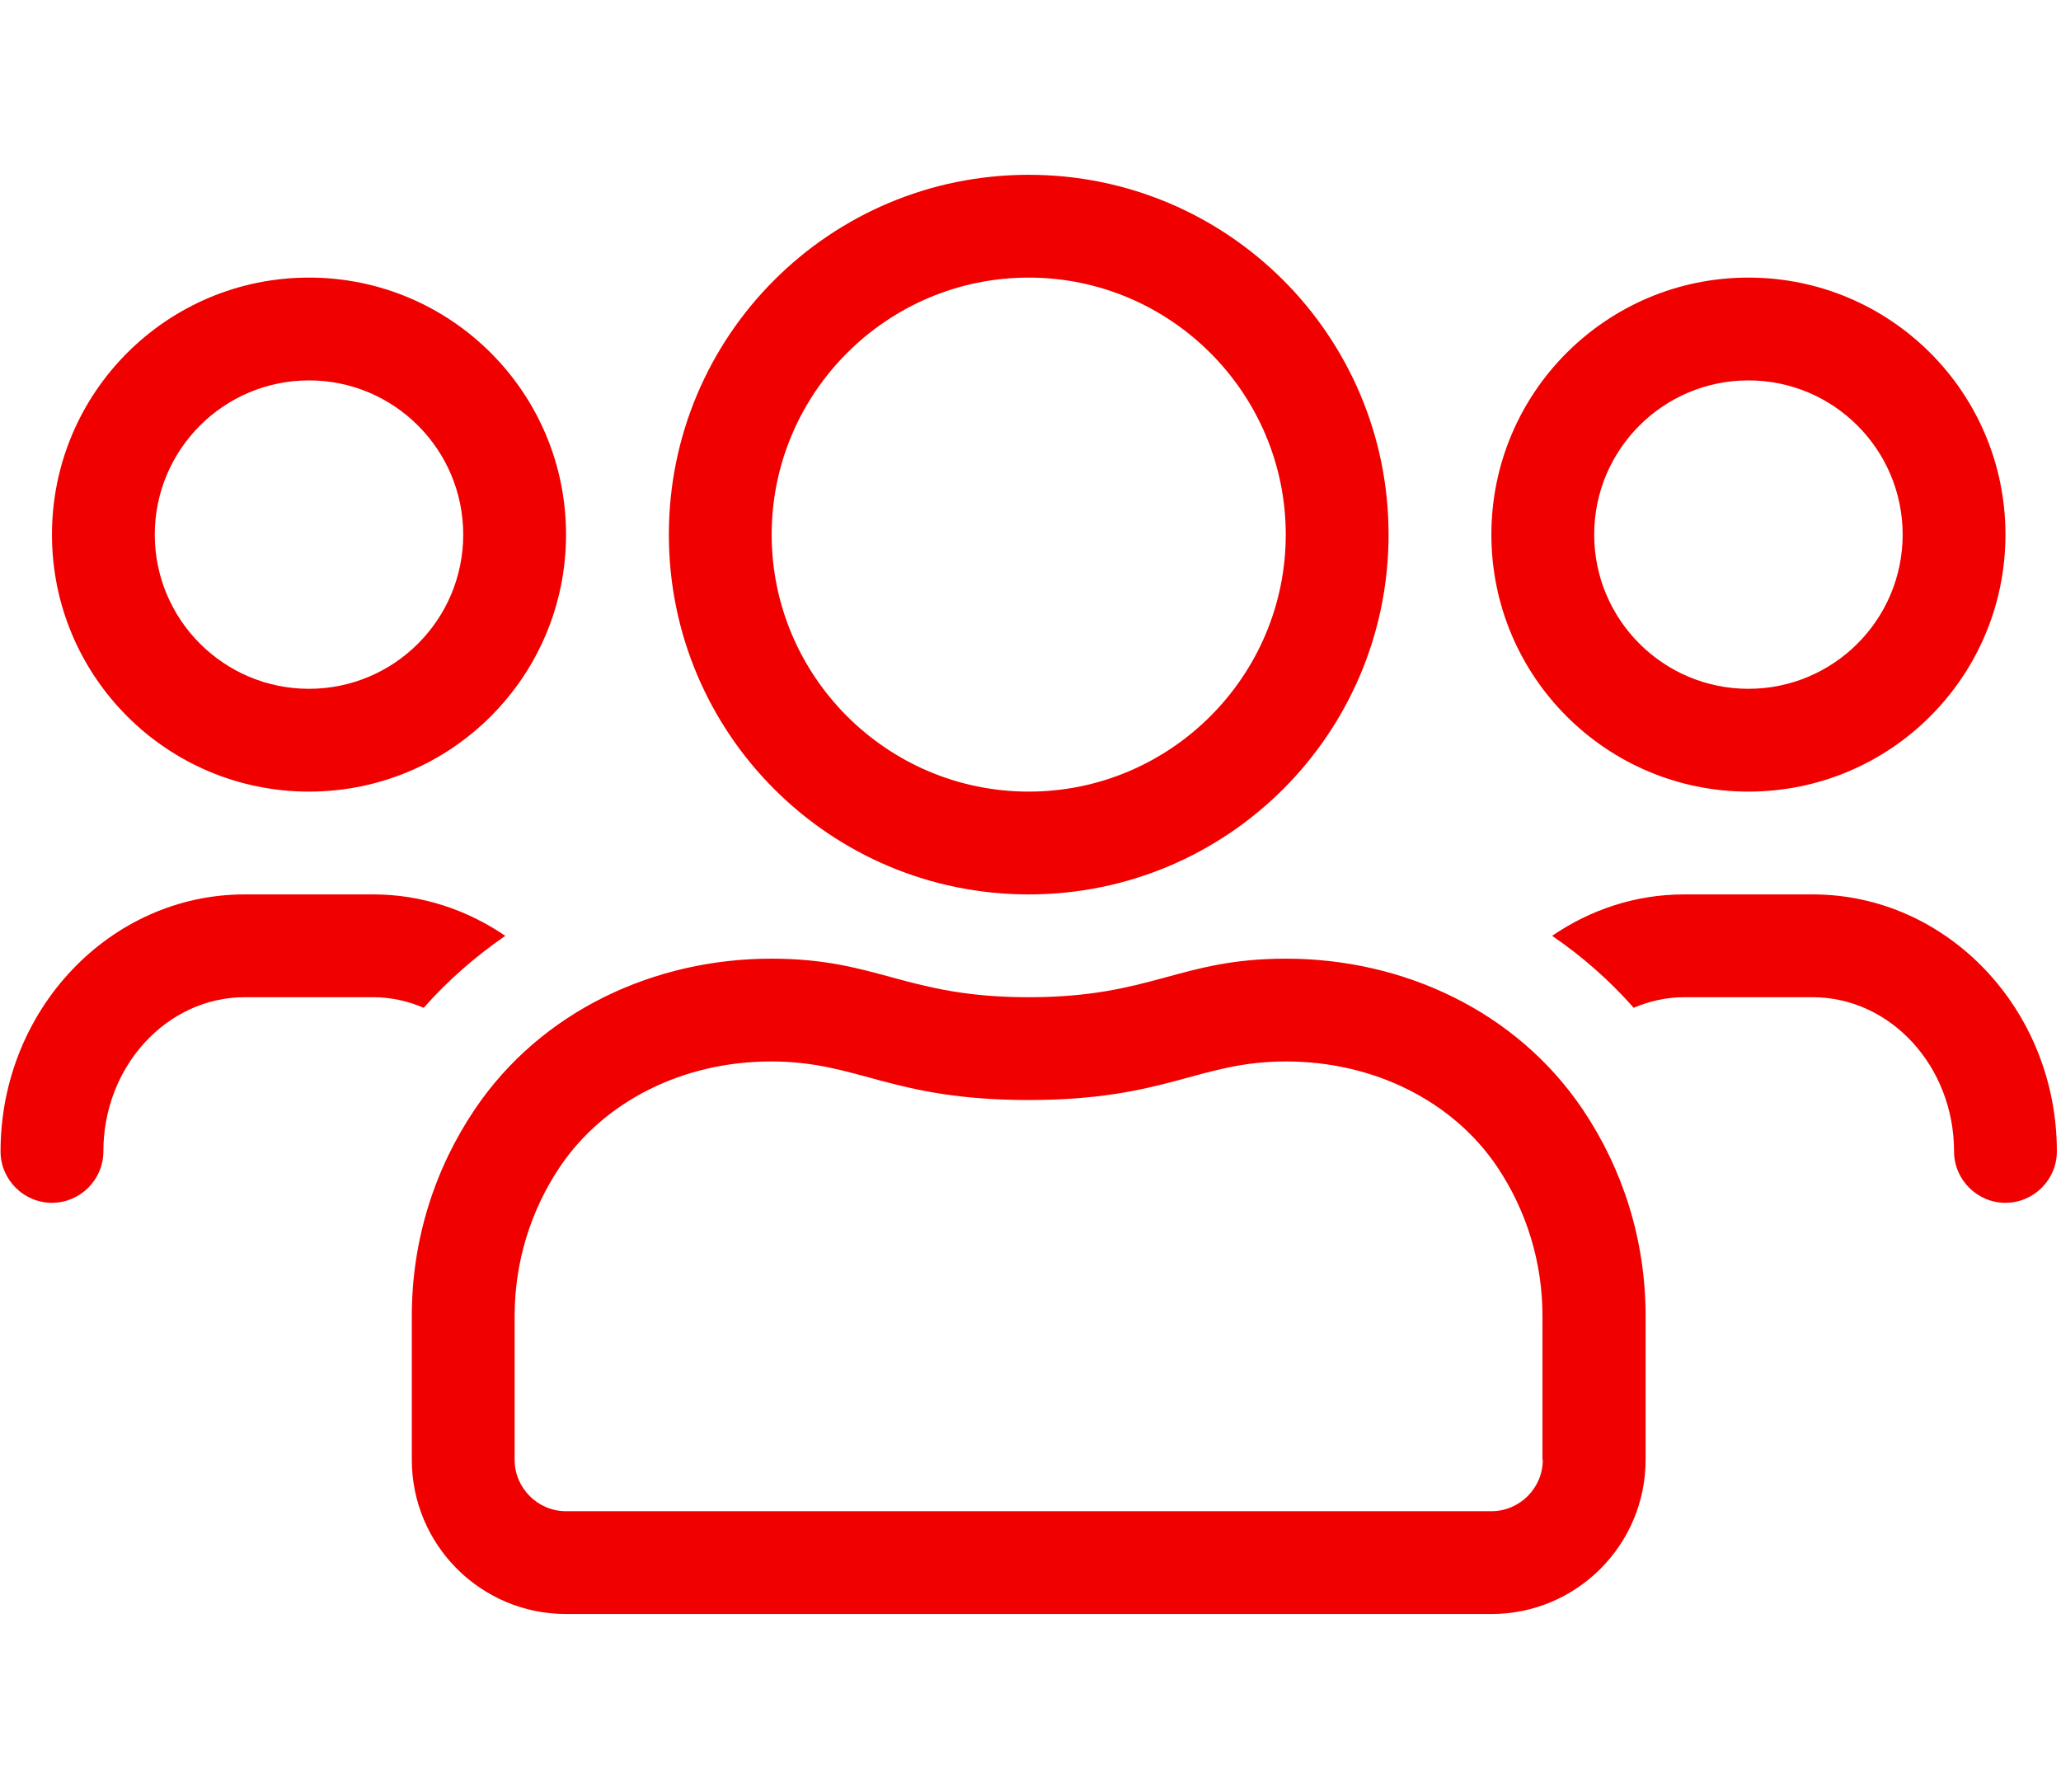 <?xml version="1.0" encoding="UTF-8" standalone="no"?><!DOCTYPE svg PUBLIC "-//W3C//DTD SVG 1.1//EN" "http://www.w3.org/Graphics/SVG/1.1/DTD/svg11.dtd"><svg width="100%" height="100%" viewBox="0 0 192 167" version="1.1" xmlns="http://www.w3.org/2000/svg" xmlns:xlink="http://www.w3.org/1999/xlink" xml:space="preserve" xmlns:serif="http://www.serif.com/" style="fill-rule:evenodd;clip-rule:evenodd;stroke-linejoin:round;stroke-miterlimit:2;"><g><g id="Ouest"></g></g><g id="Arianne"></g><g><g id="Ouest1" serif:id="Ouest"></g></g><g id="Arianne1" serif:id="Arianne"></g><path d="M162.881,73.755c13.23,0 23.945,-10.715 23.945,-23.945c0,-13.23 -10.715,-23.946 -23.945,-23.946c-13.23,0 -23.946,10.716 -23.946,23.946c0,13.23 10.716,23.945 23.946,23.945Zm-0,-38.313c7.932,0 14.367,6.436 14.367,14.368c-0,7.932 -6.435,14.367 -14.367,14.367c-7.932,-0 -14.368,-6.435 -14.368,-14.367c0,-7.932 6.436,-14.368 14.368,-14.368Zm-67.048,47.891c18.528,0 33.524,-14.995 33.524,-33.523c-0,-18.528 -14.996,-33.524 -33.524,-33.524c-18.528,0 -33.523,14.996 -33.523,33.524c-0,18.528 14.995,33.523 33.523,33.523Zm0,-57.469c13.2,0 23.946,10.746 23.946,23.946c-0,13.199 -10.746,23.945 -23.946,23.945c-13.199,0 -23.945,-10.746 -23.945,-23.945c-0,-13.2 10.746,-23.946 23.945,-23.946Zm73.034,57.469l-11.973,0c-4.549,0 -8.77,1.437 -12.302,3.862c2.814,1.915 5.358,4.16 7.603,6.704c1.467,-0.628 3.053,-0.987 4.699,-0.987l11.973,-0c7.244,-0 13.17,6.435 13.17,14.367c0,2.634 2.155,4.789 4.789,4.789c2.634,-0 4.789,-2.155 4.789,-4.789c0,-13.2 -10.206,-23.946 -22.748,-23.946Zm-140.081,-9.578c13.23,0 23.945,-10.715 23.945,-23.945c0,-13.23 -10.715,-23.946 -23.945,-23.946c-13.23,0 -23.945,10.716 -23.945,23.946c-0,13.23 10.715,23.945 23.945,23.945Zm0,-38.313c7.932,0 14.367,6.436 14.367,14.368c0,7.932 -6.435,14.367 -14.367,14.367c-7.932,-0 -14.367,-6.435 -14.367,-14.367c-0,-7.932 6.435,-14.368 14.367,-14.368Zm91.023,53.878c-9.997,-0 -12.482,3.592 -23.976,3.592c-11.494,-0 -13.978,-3.592 -23.975,-3.592c-10.865,-0 -21.431,4.849 -27.627,14.038c-3.712,5.507 -5.867,12.122 -5.867,19.246l0,13.409c0,7.932 6.436,14.368 14.367,14.368l86.204,-0c7.932,-0 14.367,-6.436 14.367,-14.368l0,-13.409c0,-7.124 -2.155,-13.739 -5.866,-19.246c-6.196,-9.189 -16.762,-14.038 -27.627,-14.038Zm23.915,46.693c0,2.634 -2.155,4.789 -4.789,4.789l-86.204,0c-2.633,0 -4.789,-2.155 -4.789,-4.789l0,-13.409c0,-4.969 1.467,-9.788 4.221,-13.889c4.13,-6.136 11.494,-9.817 19.665,-9.817c8.201,-0 11.135,3.592 24.005,3.592c12.871,-0 15.804,-3.592 23.976,-3.592c8.171,-0 15.534,3.681 19.665,9.817c2.754,4.101 4.22,8.92 4.22,13.889l0,13.409l0.03,0Zm-96.65,-48.818c-3.561,-2.425 -7.782,-3.862 -12.302,-3.862l-11.972,0c-12.542,0 -22.749,10.746 -22.749,23.946c0,2.634 2.156,4.789 4.79,4.789c2.633,-0 4.789,-2.155 4.789,-4.789c-0,-7.932 5.926,-14.367 13.17,-14.367l11.972,-0c1.647,-0 3.233,0.359 4.7,0.987c2.245,-2.544 4.819,-4.789 7.602,-6.704Z" style="fill:#f10000;fill-rule:nonzero;"/></svg>